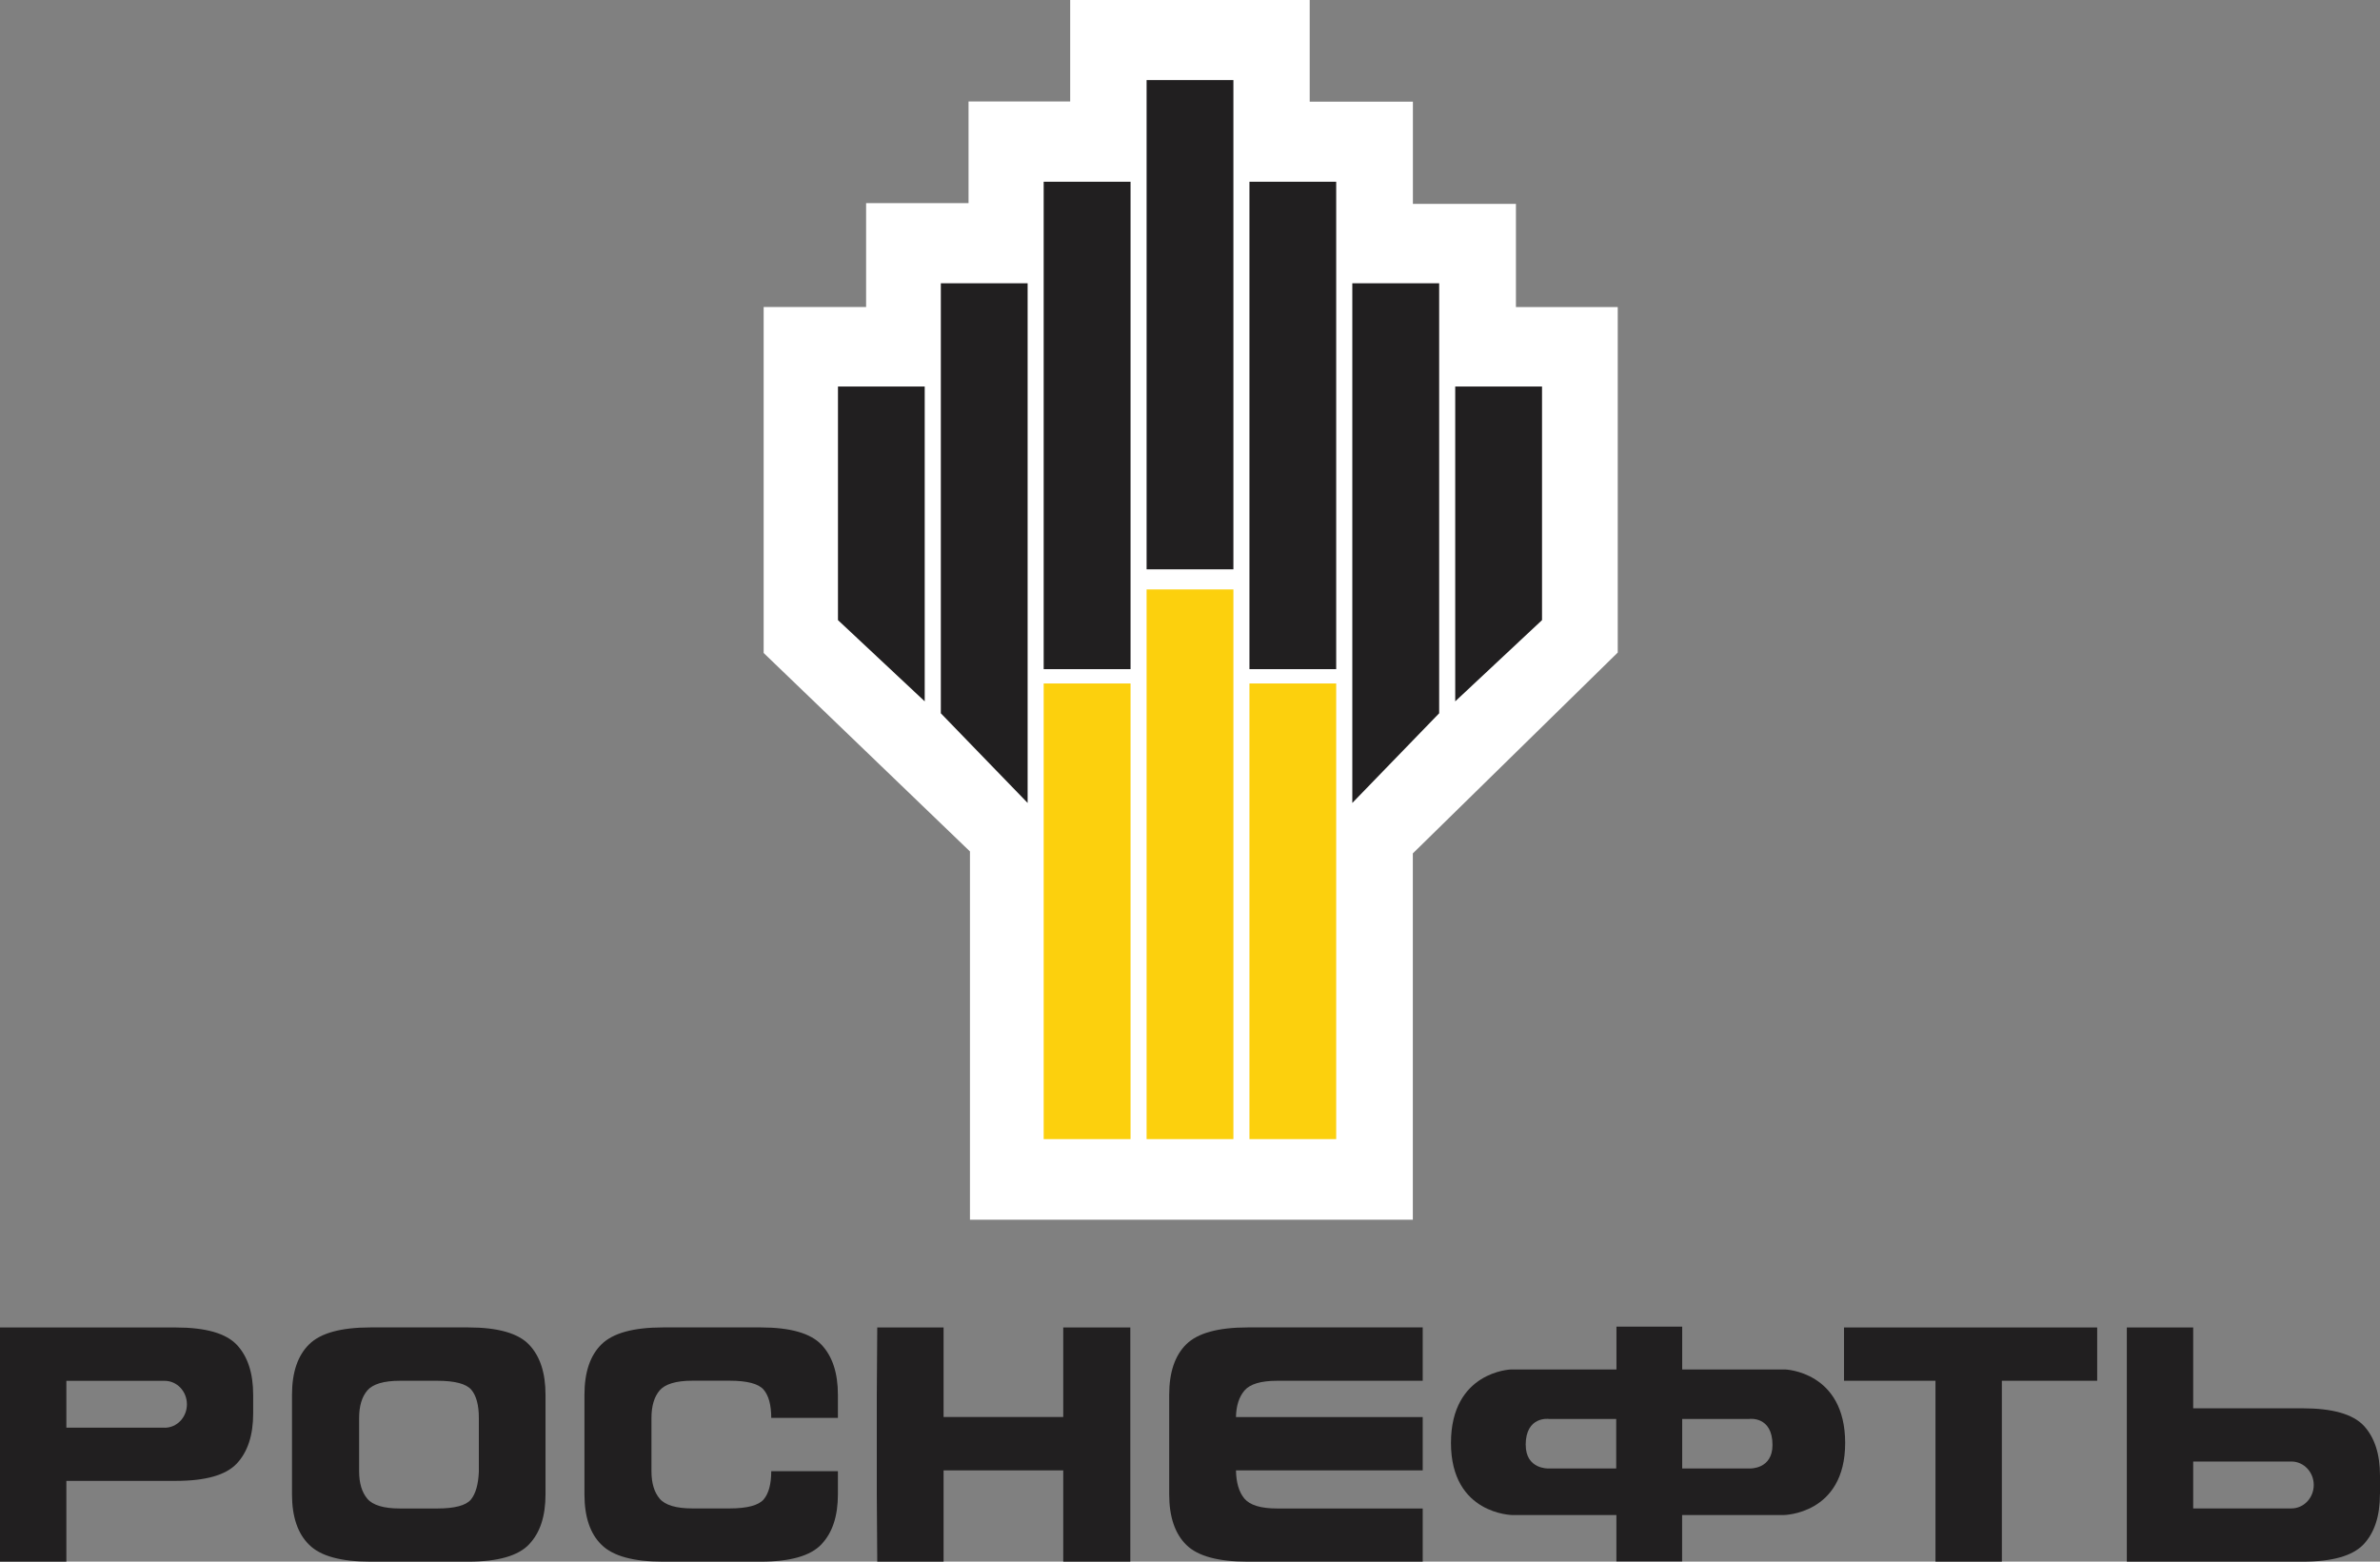 <?xml version="1.0" encoding="UTF-8"?>
<svg width="192px" height="126px" viewBox="0 0 192 126" version="1.1" xmlns="http://www.w3.org/2000/svg" xmlns:xlink="http://www.w3.org/1999/xlink">
    <rect x="0" y="0" width="192" height="126" fill="#808080" stroke="none"/>
    <title>Rosneft</title>
    <g id="Page-1" stroke="none" stroke-width="1" fill="none" fill-rule="evenodd">
        <g id="Niihim_3" transform="translate(-592, -3764)">
            <g id="Group-9" transform="translate(320, 3748)">
                <g id="Rosneft" transform="translate(272, 16)">
                    <g id="Group-4" transform="translate(61.606, 0)">
                        <path d="M24.728,0 L24.728,8.187 L16.529,8.187 L16.529,16.388 L8.265,16.388 L8.265,24.769 L0,24.769 L0,52.686 C0,52.686 14.556,66.684 16.642,68.698 L16.642,98.41 L52.371,98.41 L52.371,68.856 C54.425,66.838 68.901,52.651 68.901,52.651 L68.901,24.774 L60.688,24.774 L60.688,16.448 L52.376,16.448 L52.376,8.202 L44.05,8.202 L44.05,0 L24.728,0 Z" id="Path" fill="#FFFFFF"></path>
                        <polygon id="Path" fill="#FCD00D" points="29.598 91.909 22.59 91.909 22.59 55.145 29.598 55.145 29.598 91.909"></polygon>
                        <polygon id="Path" fill="#FCD00D" points="39.19 91.909 46.188 91.909 46.188 55.145 39.19 55.145 39.19 91.909"></polygon>
                        <polygon id="Path" fill="#211F20" points="12.993 56.588 5.995 50.033 5.995 31.185 12.993 31.185 12.993 56.588"></polygon>
                        <polygon id="Path" fill="#211F20" points="21.295 64.785 14.293 57.55 14.293 22.855 21.295 22.855 21.295 64.785"></polygon>
                        <polygon id="Path" fill="#211F20" points="29.598 53.99 22.59 53.99 22.59 14.663 29.598 14.663 29.598 53.99"></polygon>
                        <polygon id="Path" fill="#211F20" points="37.895 45.937 30.893 45.937 30.893 6.461 37.895 6.461 37.895 45.937"></polygon>
                        <polygon id="Path" fill="#211F20" points="55.79 56.588 62.793 50.033 62.793 31.185 55.79 31.185 55.79 56.588"></polygon>
                        <polygon id="Path" fill="#211F20" points="47.488 64.785 54.495 57.55 54.495 22.855 47.488 22.855 47.488 64.785"></polygon>
                        <polygon id="Path" fill="#211F20" points="39.19 53.99 46.188 53.99 46.188 14.663 39.19 14.663 39.19 53.99"></polygon>
                    </g>
                    <polygon id="Path" fill="#FCD00D" points="99.501 91.909 92.499 91.909 92.499 47.559 99.501 47.559 99.501 91.909"></polygon>
                    <path d="M42.689,124.597 C41.809,125.534 40.17,126 37.768,126 L29.894,126 C27.516,126 25.868,125.559 24.949,124.646 C24.022,123.749 23.556,122.385 23.556,120.565 L23.556,112.547 C23.556,110.717 24.022,109.364 24.949,108.456 C25.868,107.554 27.516,107.102 29.894,107.102 L37.768,107.102 C40.17,107.102 41.809,107.569 42.689,108.501 C43.579,109.438 44.008,110.787 44.008,112.542 L44.008,120.56 C44.008,122.321 43.579,123.66 42.689,124.592 L42.689,124.592 L42.689,124.597 Z M38.63,114.407 L38.63,114.407 C38.63,113.37 38.423,112.602 38.018,112.126 C37.608,111.65 36.699,111.407 35.277,111.407 L32.263,111.407 C30.949,111.407 30.073,111.674 29.63,112.19 C29.193,112.706 28.971,113.45 28.971,114.407 L28.971,118.706 C28.971,119.668 29.193,120.397 29.63,120.922 C30.068,121.443 30.949,121.711 32.263,121.711 L35.277,121.711 C36.694,121.711 37.594,121.463 37.989,120.992 C38.376,120.511 38.587,119.767 38.63,118.74 L38.63,114.407 L38.63,114.407 L38.63,114.407 Z" id="Shape" fill="#211F20"></path>
                    <path d="M66.273,124.597 C65.392,125.534 63.754,126 61.361,126 L53.487,126 C51.109,126 49.461,125.559 48.533,124.646 C47.606,123.749 47.149,122.385 47.149,120.565 L47.149,112.547 C47.149,110.717 47.606,109.364 48.533,108.456 C49.461,107.554 51.109,107.102 53.487,107.102 L61.361,107.102 C63.754,107.102 65.392,107.569 66.273,108.501 C67.158,109.438 67.596,110.787 67.596,112.542 L67.596,114.402 L62.218,114.402 C62.218,113.365 62.011,112.597 61.601,112.121 C61.192,111.645 60.283,111.402 58.861,111.402 L55.847,111.402 C54.538,111.402 53.662,111.669 53.214,112.185 C52.776,112.701 52.555,113.445 52.555,114.402 L52.555,118.701 C52.555,119.663 52.776,120.392 53.214,120.917 C53.657,121.438 54.538,121.706 55.847,121.706 L58.861,121.706 C60.278,121.706 61.187,121.458 61.601,120.987 C62.011,120.506 62.218,119.742 62.218,118.701 L67.596,118.701 L67.596,120.56 C67.596,122.321 67.158,123.66 66.273,124.592 L66.273,124.592 L66.273,124.597 Z" id="Path" fill="#211F20"></path>
                    <polygon id="Path" fill="#211F20" points="76.12 126 70.77 126 70.733 120.565 70.733 112.547 70.77 107.107 76.12 107.107 76.12 114.332 85.774 114.332 85.774 107.107 91.185 107.107 91.185 112.547 91.185 120.565 91.185 126 85.774 126 85.774 118.636 76.12 118.636 76.12 126"></polygon>
                    <path d="M101.244,118.636 L99.709,118.636 C99.727,119.638 99.958,120.402 100.396,120.922 C100.843,121.443 101.71,121.711 103.029,121.711 L114.773,121.711 L114.773,126 L100.66,126 C98.282,126 96.624,125.559 95.706,124.651 C94.787,123.749 94.321,122.385 94.321,120.565 L94.321,112.547 C94.321,110.717 94.783,109.364 95.706,108.456 C96.629,107.554 98.282,107.102 100.66,107.102 L114.773,107.102 L114.773,111.407 L103.029,111.407 C101.71,111.407 100.843,111.674 100.396,112.19 C99.958,112.706 99.727,113.42 99.709,114.337 L114.773,114.337 L114.773,118.636 L101.244,118.636 L101.244,118.636 Z" id="Path" fill="#211F20"></path>
                    <polygon id="Path" fill="#211F20" points="156.139 111.407 148.76 111.407 148.76 107.107 154.967 107.107 162.836 107.107 169.184 107.107 169.184 111.407 161.494 111.407 161.494 126 156.139 126 156.139 111.407"></polygon>
                    <path d="M144.018,110.494 L135.706,110.494 L135.706,107.038 L130.403,107.038 L130.403,110.494 L121.889,110.494 C121.889,110.494 117.053,110.648 117.053,116.425 C117.053,122.202 122.021,122.241 122.021,122.241 L130.399,122.241 L130.399,125.985 L135.701,125.985 L135.701,122.241 L143.881,122.241 C143.881,122.241 148.854,122.202 148.854,116.425 C148.854,110.648 144.013,110.494 144.013,110.494 L144.013,110.494 L144.018,110.494 Z M141.173,118.483 L135.706,118.483 L135.706,114.486 L141.126,114.486 C141.126,114.486 142.991,114.233 142.991,116.588 C142.991,118.557 141.169,118.483 141.169,118.483 L141.169,118.483 L141.173,118.483 Z M123.08,116.588 L123.08,116.588 C123.08,114.233 124.95,114.486 124.95,114.486 L130.384,114.486 L130.384,118.483 L124.917,118.483 C124.917,118.483 123.085,118.557 123.085,116.588 L123.085,116.588 L123.08,116.588 Z" id="Shape" fill="#211F20"></path>
                    <path d="M19.105,108.506 C18.225,107.574 16.586,107.107 14.184,107.107 L0,107.107 L0,126 L5.354,126 L5.354,119.484 L14.179,119.484 C16.581,119.484 18.22,119.023 19.101,118.086 C19.981,117.149 20.424,115.8 20.424,114.045 L20.424,112.542 C20.424,110.782 19.981,109.438 19.101,108.501 L19.101,108.501 L19.105,108.506 Z M13.285,115.19 L5.354,115.19 L5.354,111.412 L13.285,111.412 C14.278,111.412 15.079,112.26 15.079,113.306 C15.079,114.352 14.278,115.195 13.285,115.195 L13.285,115.195 L13.285,115.19 Z" id="Shape" fill="#211F20"></path>
                    <path d="M192,120.565 L192,119.063 C192,117.307 191.557,115.959 190.681,115.021 C189.791,114.089 188.157,113.628 185.756,113.628 L176.93,113.628 L176.93,107.107 L171.576,107.107 L171.576,126 L185.751,126 C188.153,126 189.787,125.539 190.677,124.602 C191.557,123.664 191.995,122.316 191.995,120.565 L191.995,120.565 L192,120.565 Z M186.655,119.812 L186.655,119.812 C186.655,120.858 185.85,121.706 184.856,121.706 L176.93,121.706 L176.93,117.922 L184.856,117.922 C185.845,117.922 186.655,118.77 186.655,119.812 L186.655,119.812 Z" id="Shape" fill="#211F20"></path>
                </g>
            </g>
        </g>
    </g>
</svg>
